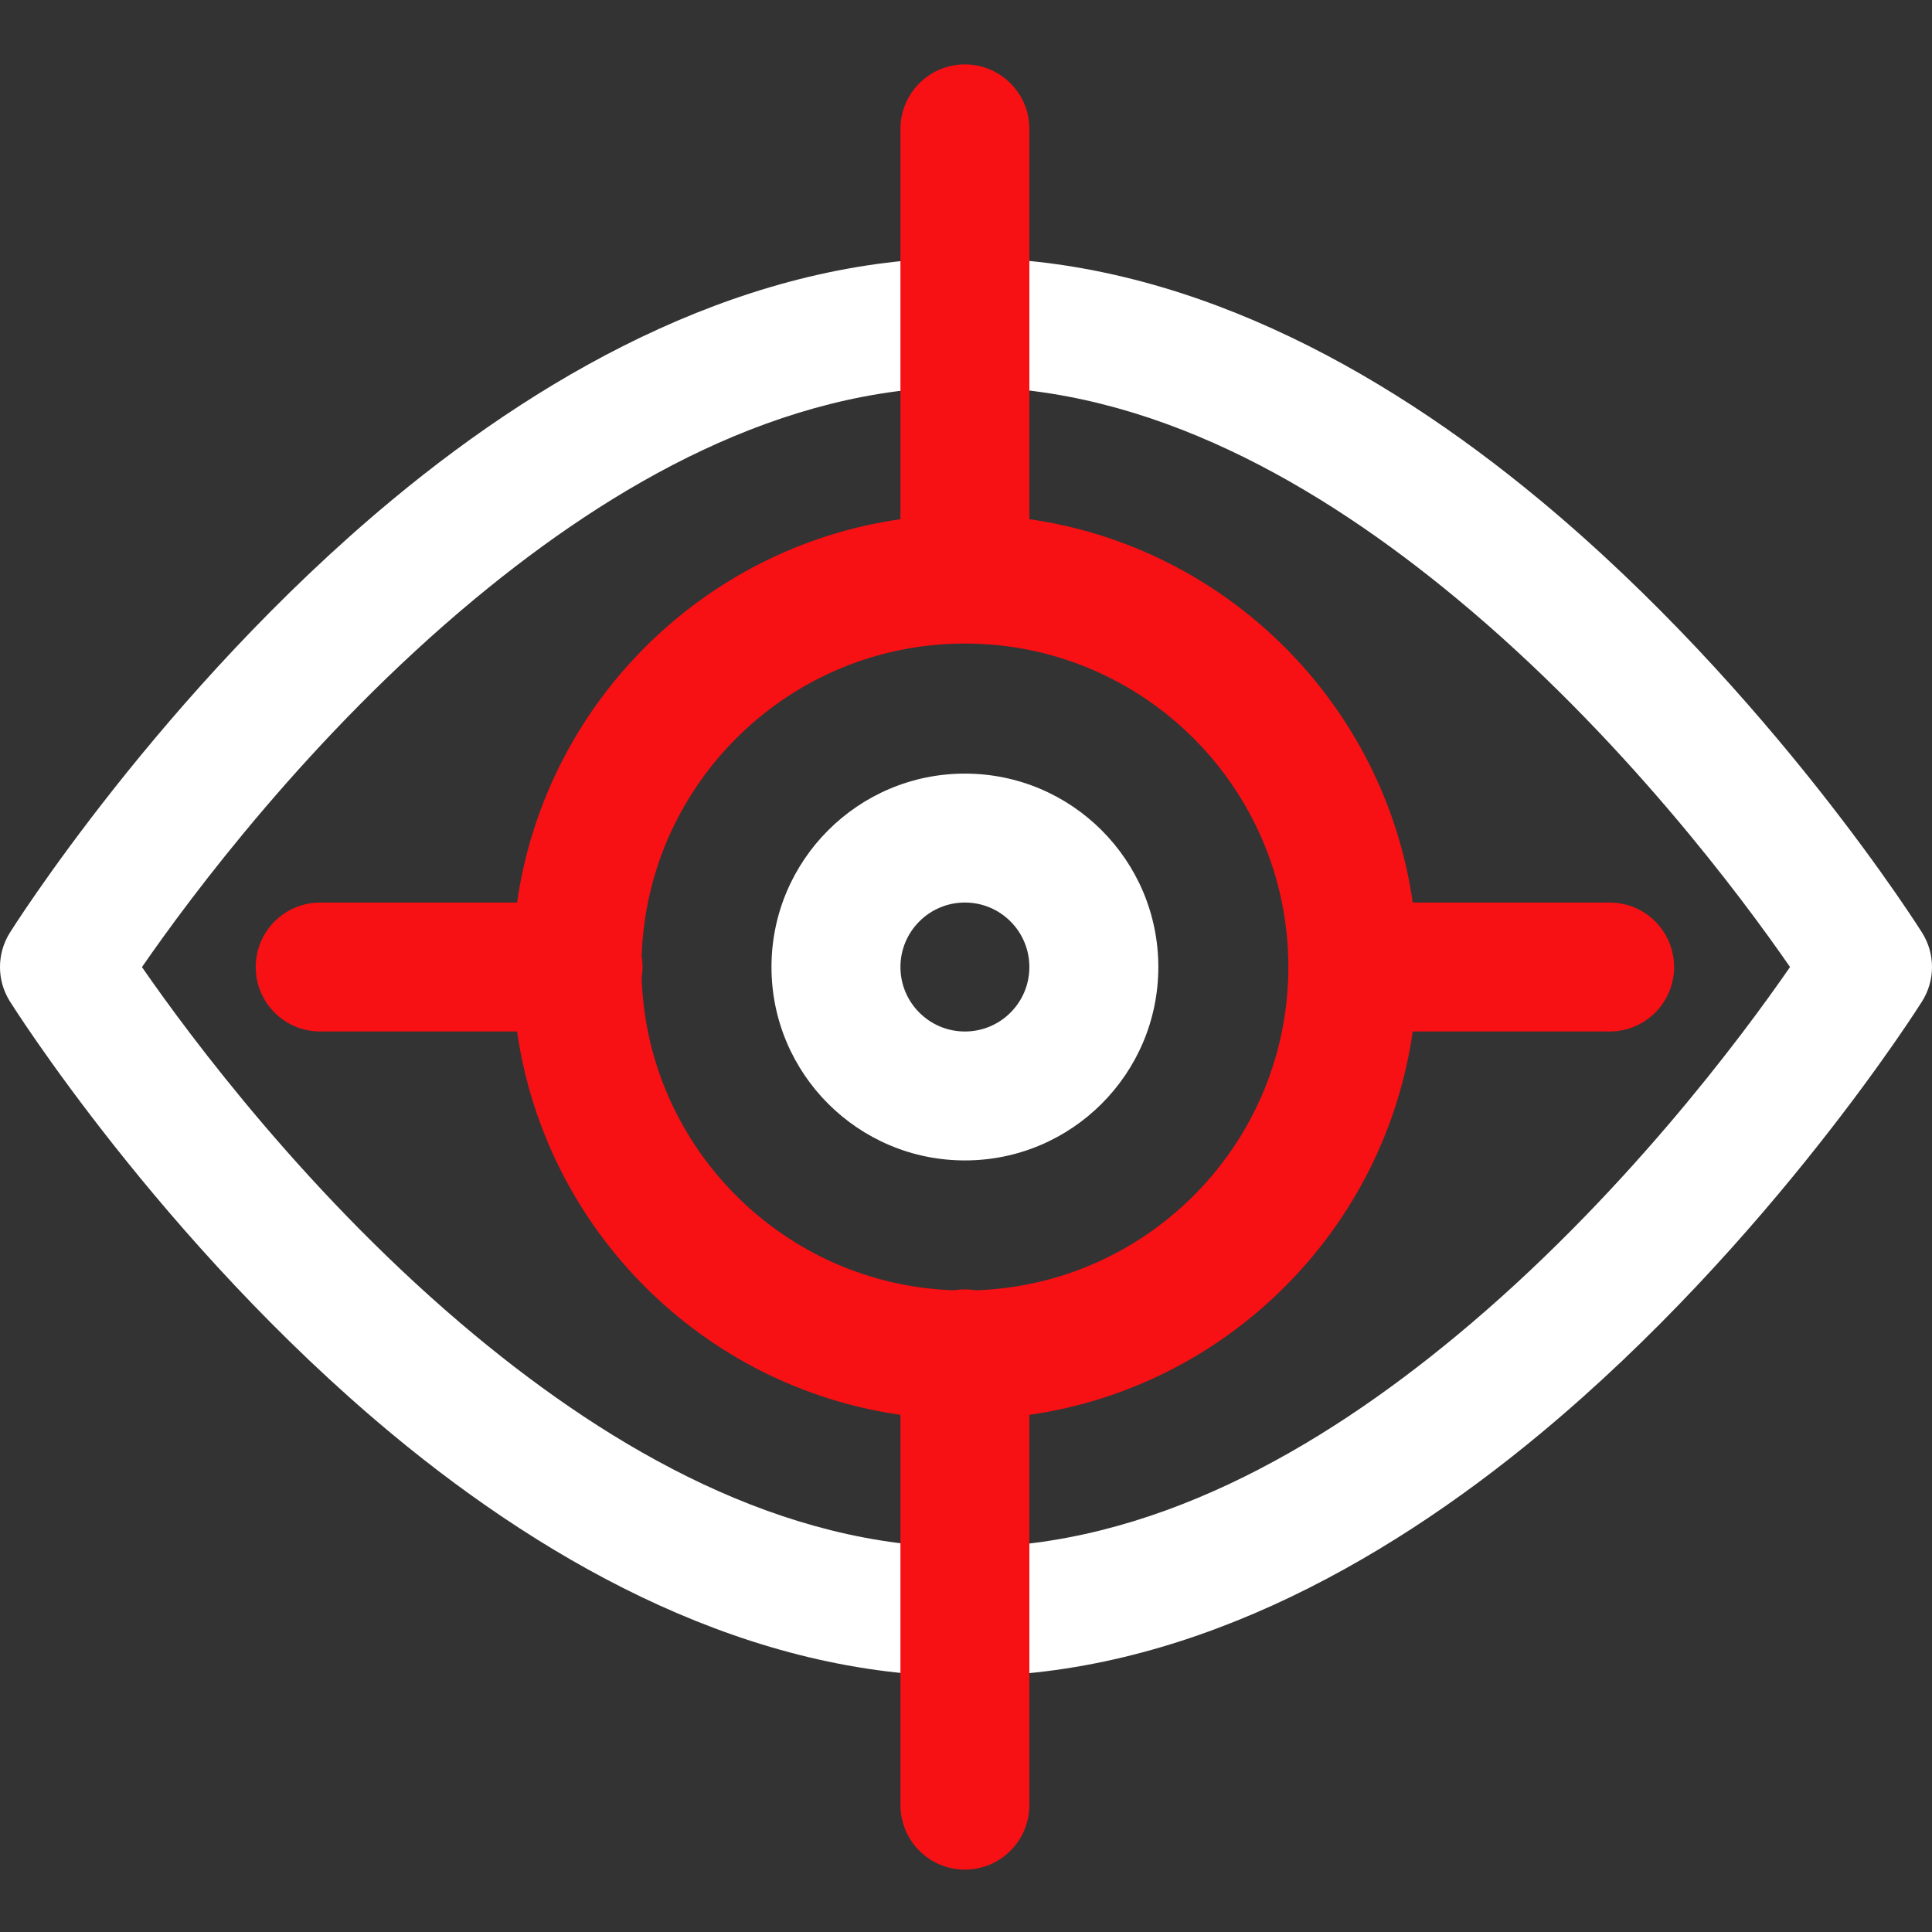 <svg width="60" height="60" viewBox="0 0 60 60" fill="none" xmlns="http://www.w3.org/2000/svg">
<rect x="0" y="0" width="60" height="60" fill="#333333" stroke="none"/>
<g id="targeting 1">
<g id="Group 11939">
<path id="Vector" fill-rule="evenodd" clip-rule="evenodd" d="M30 8.007C23.353 8.007 17.174 11.38 12.19 15.515C4.984 21.494 0.305 28.968 0.305 28.968C-0.102 29.619 -0.102 30.444 0.305 31.095C0.305 31.095 4.984 38.569 12.19 44.548C17.174 48.682 23.353 52.058 30 52.058C36.648 52.058 42.825 48.682 47.808 44.548C55.014 38.569 59.694 31.095 59.694 31.095C60.102 30.444 60.102 29.619 59.694 28.968C59.694 28.968 55.014 21.494 47.808 15.515C42.825 11.38 36.648 8.007 30 8.007ZM30 12.011C35.715 12.011 40.969 15.045 45.251 18.599C50.357 22.833 54.101 27.875 55.591 30.032C54.101 32.19 50.357 37.23 45.251 41.466C40.969 45.02 35.715 48.054 30 48.054C24.286 48.054 19.032 45.02 14.747 41.466C9.641 37.23 5.899 32.188 4.409 30.034C5.899 27.875 9.641 22.833 14.747 18.599C19.032 15.045 24.286 12.011 30 12.011ZM29.966 24.025C26.651 24.025 23.959 26.716 23.959 30.032C23.959 33.347 26.651 36.038 29.966 36.038C33.282 36.038 35.973 33.347 35.973 30.032C35.973 26.716 33.282 24.025 29.966 24.025ZM29.966 28.029C31.072 28.029 31.968 28.926 31.968 30.032C31.968 31.137 31.072 32.034 29.966 32.034C28.861 32.034 27.964 31.137 27.964 30.032C27.964 28.926 28.861 28.029 29.966 28.029Z" fill="white"/>
<path id="Vector_2" fill-rule="evenodd" clip-rule="evenodd" d="M27.964 16.124C21.811 17.003 16.938 21.876 16.058 28.029H9.944C8.838 28.029 7.941 28.926 7.941 30.032C7.941 31.137 8.838 32.034 9.944 32.034H16.058C16.938 38.187 21.811 43.06 27.964 43.939V56.061C27.964 57.166 28.861 58.063 29.966 58.063C31.071 58.063 31.968 57.166 31.968 56.061V43.939C38.121 43.06 42.995 38.187 43.874 32.034H49.989C51.094 32.034 51.991 31.137 51.991 30.032C51.991 28.926 51.094 28.029 49.989 28.029H43.874C42.995 21.876 38.121 17.003 31.968 16.124V4.002C31.968 2.897 31.071 2 29.966 2C28.861 2 27.964 2.897 27.964 4.002V16.124ZM30.305 40.071C35.693 39.893 40.011 35.462 40.011 30.032C40.011 24.487 35.51 19.986 29.966 19.986C24.536 19.986 20.105 24.305 19.927 29.693C19.945 29.803 19.955 29.915 19.955 30.032C19.955 30.148 19.945 30.26 19.927 30.37C20.101 35.646 24.352 39.897 29.628 40.071C29.738 40.053 29.85 40.043 29.966 40.043C30.082 40.043 30.194 40.053 30.305 40.071Z" fill="#F71014"/>
</g>
</g>
</svg>
